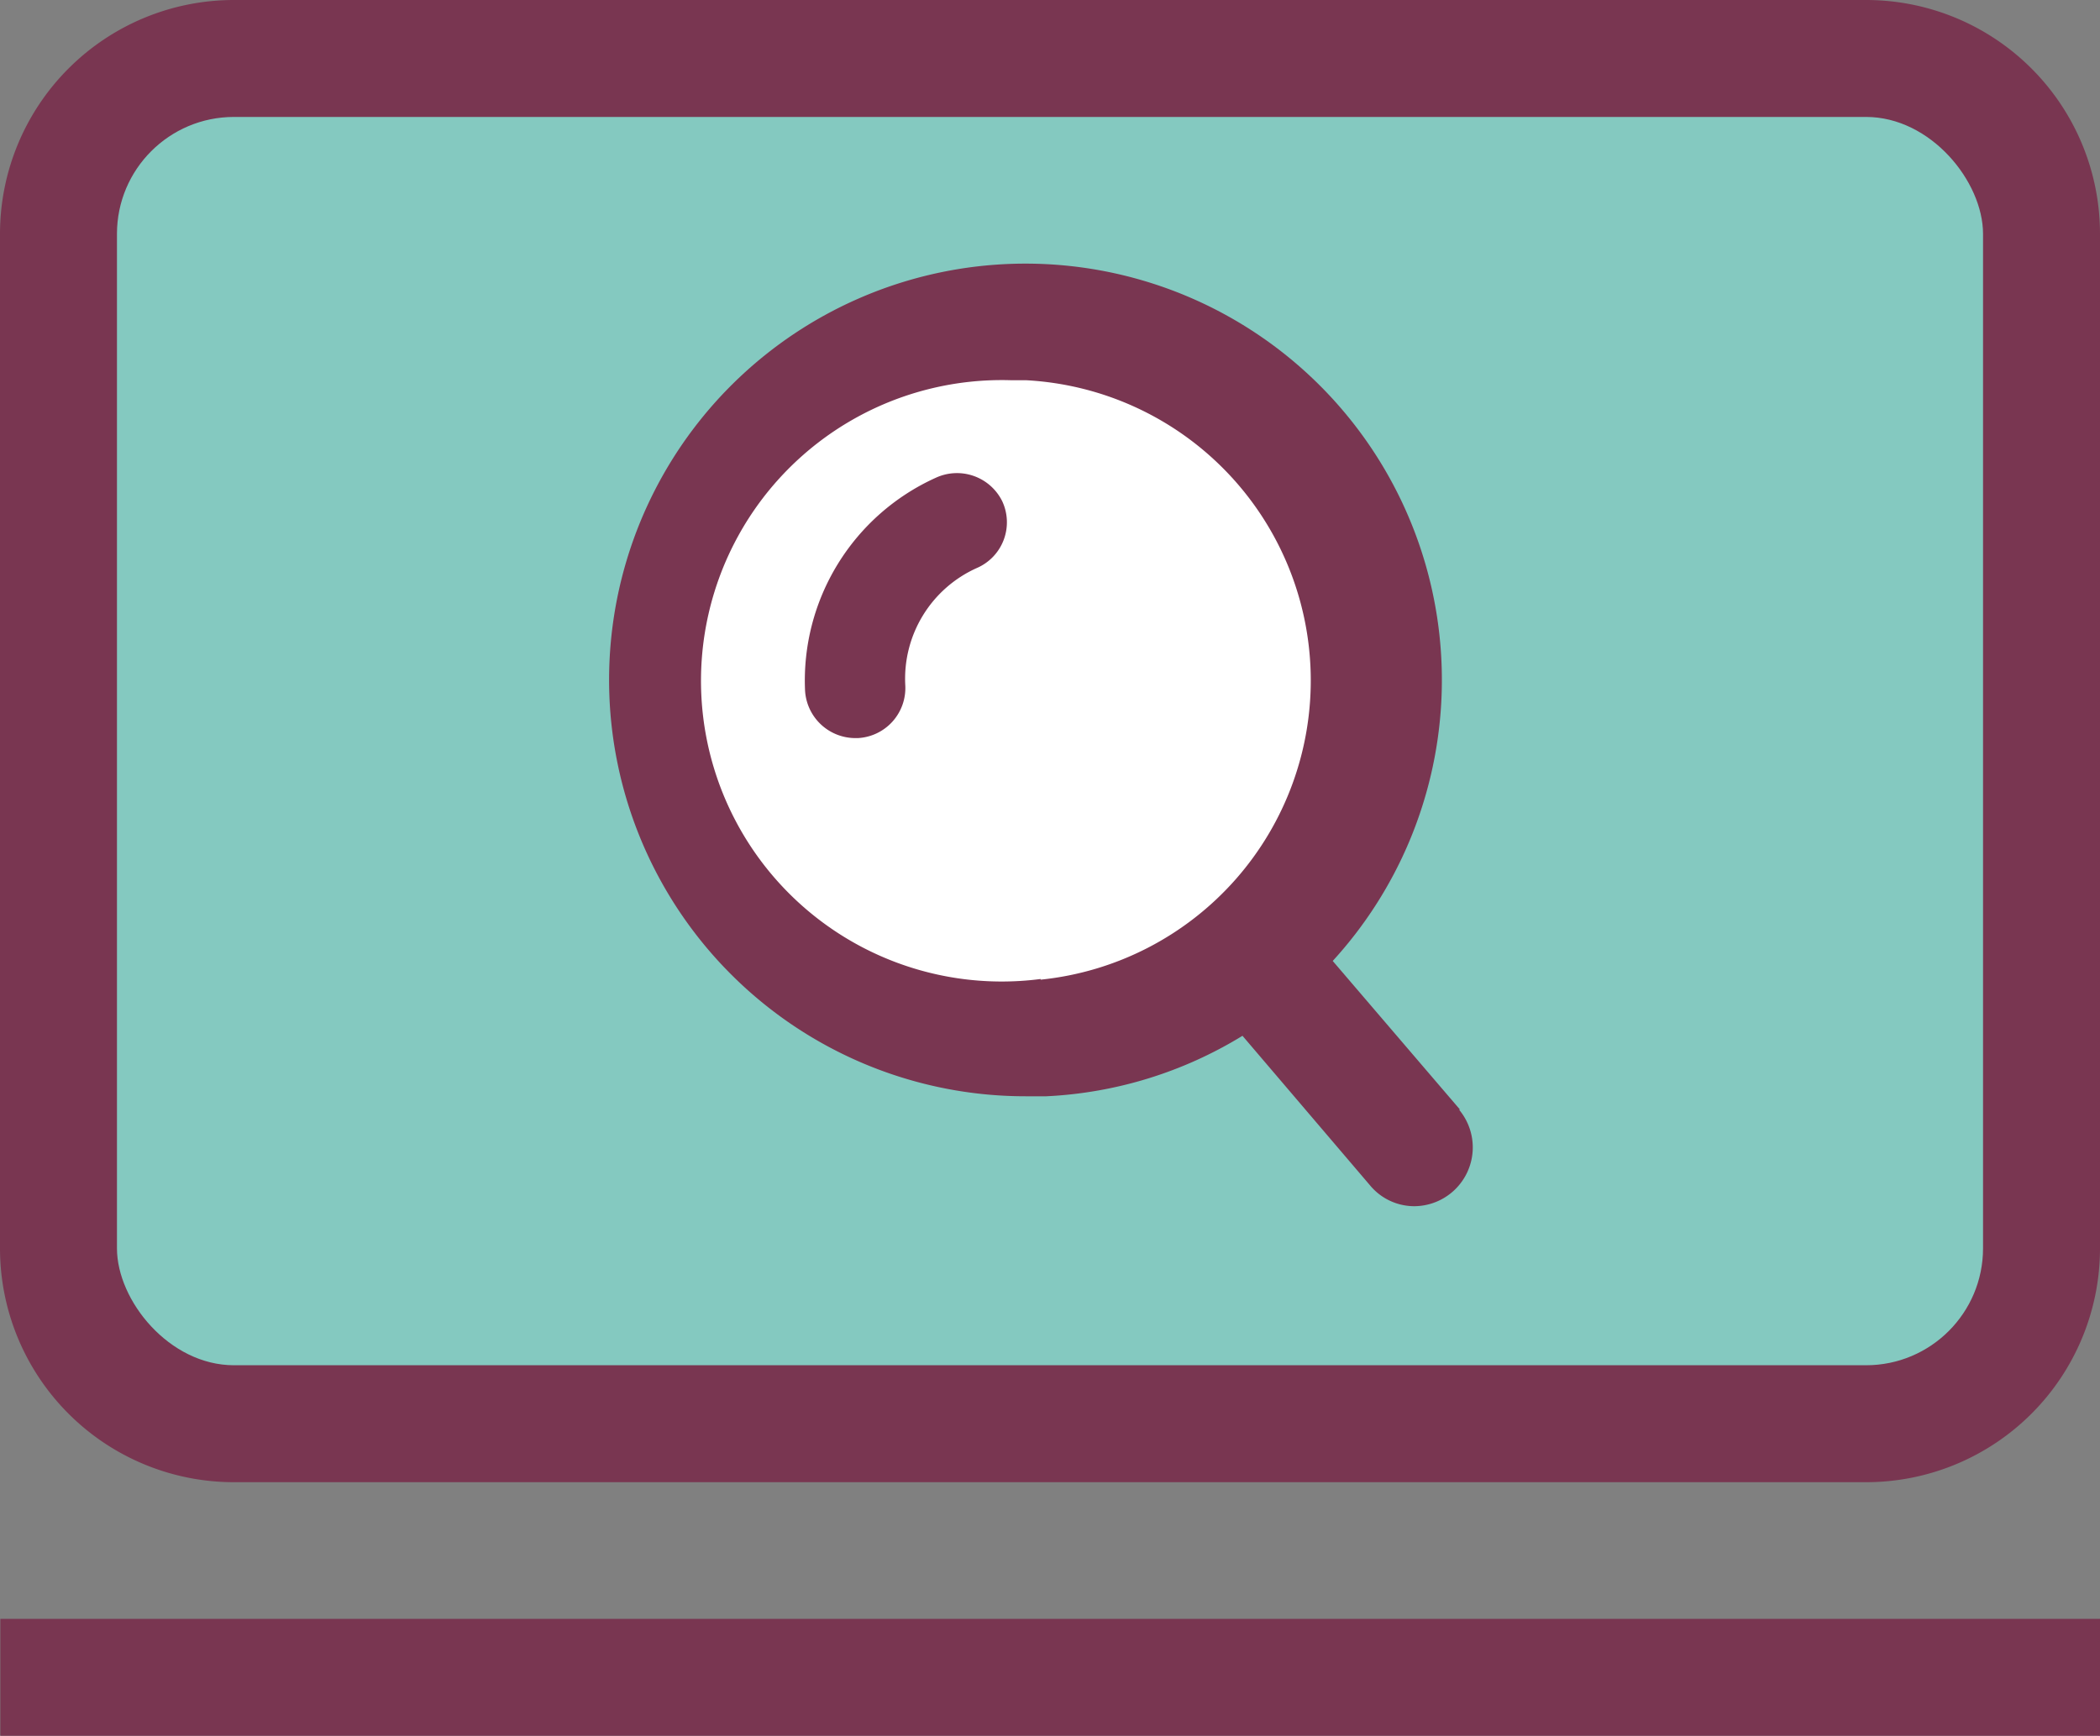 <svg xmlns="http://www.w3.org/2000/svg" viewBox="0 0 62.84 51.95"><rect x="0" y="0" width="62.84" height="51.95" fill="#808080" stroke="none"/><defs><style>.cls-1{fill:#793651;}.cls-2{fill:#84c9c0;}.cls-3{fill:#fff;}</style></defs><title>Fichier 5</title><g id="Calque_2" data-name="Calque 2"><g id="calque1"><rect class="cls-1" x="0.01" y="48.45" width="62.83" height="3.5"/><path class="cls-1" d="M55.84,0H7A7,7,0,0,0,0,7V37.36a7,7,0,0,0,7,7H55.84a7,7,0,0,0,7-7V7A7,7,0,0,0,55.84,0Z"/><rect class="cls-2" x="3.5" y="3.5" width="55.84" height="37.36" rx="3.5"/><path class="cls-1" d="M43.69,33.21l-3.81-4.45a12.46,12.46,0,1,0-9.19,4.05l.62,0A12.34,12.34,0,0,0,37.18,31L41,35.48a1.72,1.72,0,0,0,1.33.62,1.76,1.76,0,0,0,1.33-2.89Z"/><path class="cls-3" d="M31.14,29.3a9,9,0,1,1-.88-17.92l.45,0a9,9,0,0,1,.43,17.94Z"/><path class="cls-1" d="M28,14.3a6.66,6.66,0,0,0-3.91,6.36,1.51,1.51,0,0,0,1.5,1.43h.08a1.5,1.5,0,0,0,1.42-1.57A3.63,3.63,0,0,1,29.23,17a1.49,1.49,0,0,0,.76-2A1.51,1.51,0,0,0,28,14.3Z"/></g></g></svg>